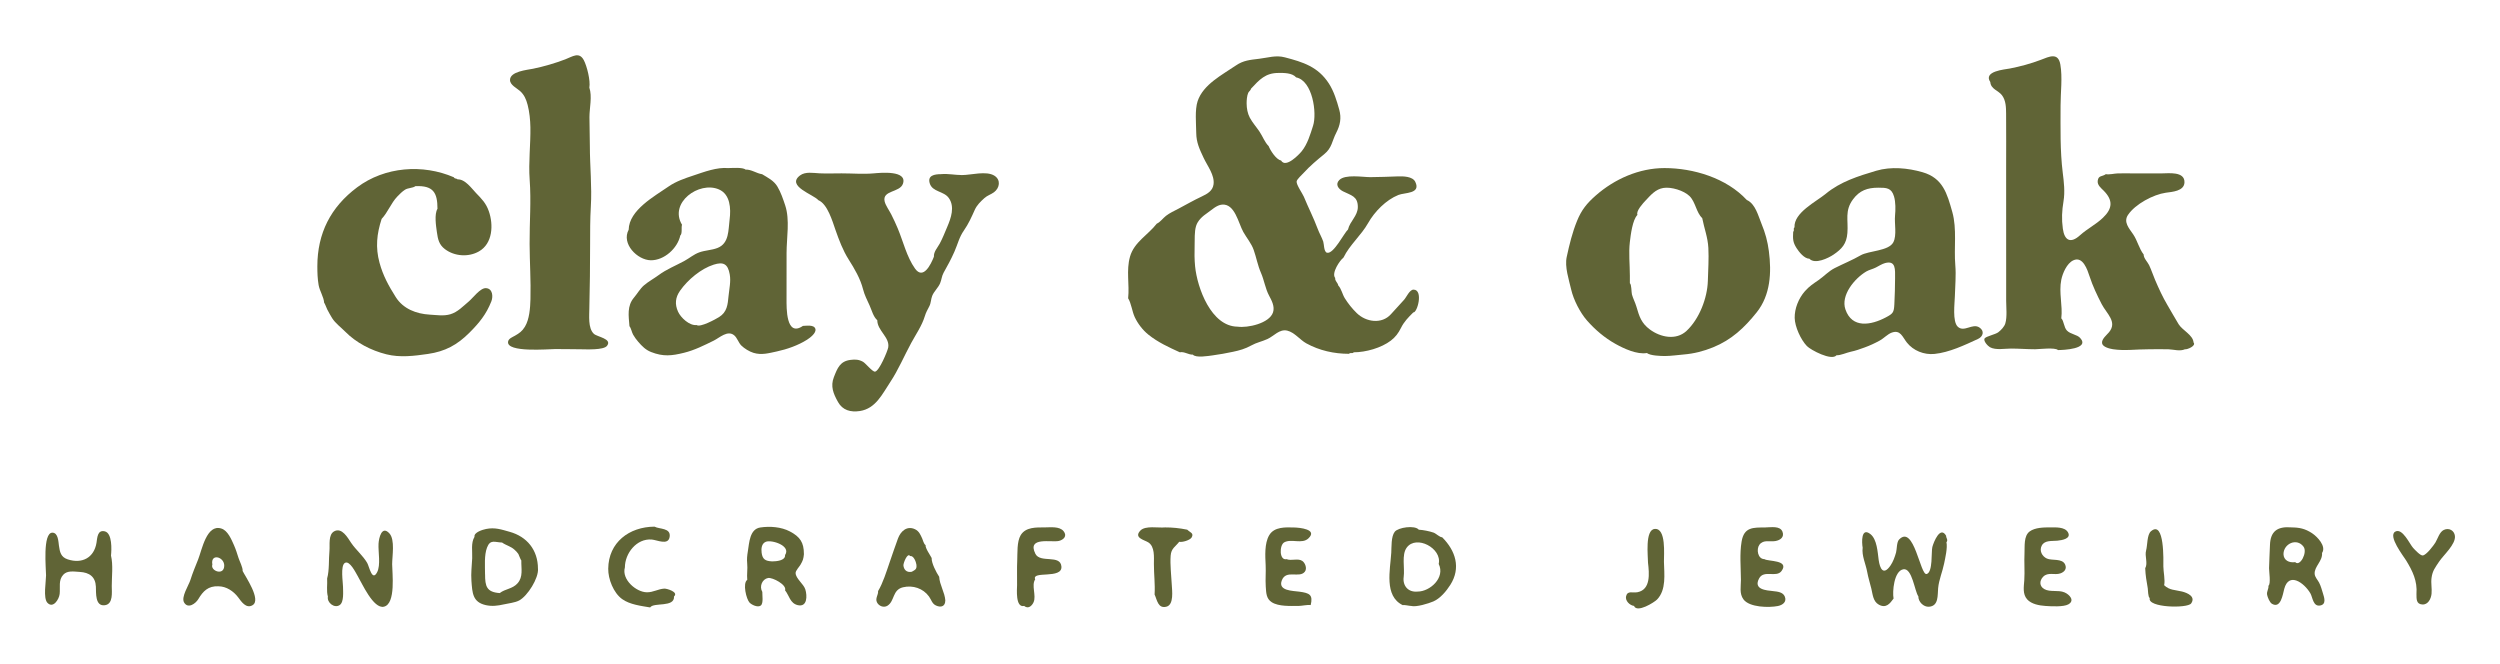 <svg viewBox="0 0 793.7 210.72" xmlns="http://www.w3.org/2000/svg" id="Layer_1">
  <defs>
    <style>
      .cls-1 {
        fill: #606436;
      }
    </style>
  </defs>
  <path d="M435.02,56.24c2.94,0,5.84-.15,8.76-.24,1.64-.05,4.69-.05,5.55,1.74,1.85,3.85-3.36,3.35-5.37,4.16-3.93,1.57-7.58,5.31-9.63,8.95-2.15,3.83-5.88,6.94-7.79,10.91-1.15.87-3.93,4.96-2.64,6.5-.13.97.85,1.49.96,2.36.98,1,1.33,2.85,2.07,4.04,1.09,1.74,2.35,3.32,3.82,4.75,2.94,2.86,7.93,3.59,10.84.35,1.39-1.55,2.8-3.08,4.2-4.61.7-.76,1.73-3.23,3-3.2,3.16.07,1.19,7.39-.1,7.24-1.63,1.63-2.91,2.91-3.93,4.96-.79,1.61-1.74,2.87-3.17,3.97-3.06,2.35-7.99,3.73-11.81,3.73-.37.55-1.11-.05-1.48.48-4.74,0-9.39-1.02-13.57-3.32-2.03-1.12-3.73-3.48-6.05-4.04-2.48-.6-4.24,1.74-6.32,2.68-1.77.8-3.45,1.1-5.13,2.04-1.83,1.03-3.75,1.58-5.79,2-2.17.45-4.34.87-6.54,1.15-1.19.15-5.24.87-6.2-.25-1.38.07-2.73-1.05-4.13-.74-3.52-1.61-6.92-3.15-10-5.62-1.78-1.43-3.36-3.5-4.32-5.56-.83-1.79-1.09-4.36-2.09-5.97.47-4.44-.66-8.82.6-13.24,1.31-4.6,5.74-6.89,8.49-10.45,1.07-.45,2-1.77,2.92-2.48,1.22-.94,2.54-1.52,3.89-2.23,2.53-1.34,4.9-2.71,7.46-3.91,1.8-.84,3.47-1.8,3.75-3.83.41-2.94-1.91-5.8-3.15-8.45-1.29-2.75-2.31-4.86-2.34-7.9-.03-2.95-.48-7.3.44-10.09,1.77-5.32,7.85-8.38,12.15-11.33,2.38-1.63,4.52-1.78,7.39-2.13,2.91-.35,5.28-1.21,8.16-.45,5.75,1.51,10.52,2.96,13.98,8.32,1.59,2.46,2.51,5.51,3.28,8.29.75,2.7.28,4.95-.96,7.35-1.38,2.66-1.31,4.76-3.84,6.81-2.16,1.75-4.57,3.78-6.46,5.87-.51.56-2.16,2.04-2.27,2.74-.15,1.01,1.88,3.89,2.29,4.86,1.4,3.42,3.12,6.76,4.4,10.21.51,1.38,1.3,2.69,1.76,4.04.27.79.16,3.33,1.23,3.55,2.11.43,5.44-6.36,6.63-7.38.59-2.61,3.12-4.34,3.12-7.16,0-3.44-2.18-3.68-4.7-4.96-1.48-.75-2.55-2.2-1.19-3.59,1.87-1.91,7.43-.92,9.82-.92ZM392.92,103.71c3.12.46,10.08-1.02,11.24-4.54.62-1.88-.46-3.83-1.27-5.35-1.18-2.21-1.54-4.88-2.56-7.2-1.05-2.4-1.45-4.84-2.31-7.28-.72-2.06-2.22-3.79-3.29-5.69-1.57-2.79-2.67-9.07-6.78-8.69-1.74.16-3.26,1.71-4.65,2.65-1.49,1.01-3.03,2.36-3.57,4.14-.57,1.87-.39,4.31-.46,6.27-.07,2.18-.06,4.37.15,6.53.68,6.86,5.1,19.08,13.48,19.16ZM405.87,23.16c-4.11,0-6.03,2.13-8.7,5-.07.53-.67.84-.88,1.31-.41.92-.52,2.39-.51,3.37.01,1.55.29,3.17,1.01,4.52.83,1.55,2.11,2.99,3.09,4.45.99,1.47,1.62,3.32,2.89,4.58.5,1.29,2.37,4.29,3.94,4.56,1.49,2.57,5.74-1.92,6.55-2.92,1.85-2.29,2.73-5.35,3.61-8.1,1.3-4.03-.14-14.29-5.37-15.36-1.28-1.47-3.9-1.42-5.64-1.42Z" class="cls-1"></path>
  <path d="M654.19,33.55c0,7.1-.18,14.26.69,21.28.37,2.94.74,6.06.25,9.02-.52,3.13-.64,5.69-.22,8.75.51,3.75,2.45,4.81,5.42,2.12,2.32-2.1,5.07-3.43,7.32-5.59,3.1-2.97,3.21-5.58.22-8.6-.85-.86-2.09-1.78-1.88-3.2.25-1.71,1.42-1.2,2.58-2.04,1.11.22,2.67-.21,3.8-.24,1.68-.05,3.37,0,5.05,0,2.95,0,5.89,0,8.84,0,2.17,0,7.36-.72,7.27,2.84-.07,2.82-3.96,3.02-5.94,3.3-3.93.56-9.72,3.61-12.01,7.07-1.48,2.25.35,4.21,1.67,6.15,1.34,1.97,1.86,4.52,3.33,6.4-.07,1.1,1.26,2.4,1.72,3.36.73,1.54,1.24,3.16,1.91,4.72,1.2,2.79,2.37,5.36,3.91,7.97,1.2,2.02,2.34,4.09,3.55,6.07,1.21,1.96,4.57,3.41,4.74,5.8.92,1.06-2.01,2.29-2.73,2.16-1.61.71-3.54.07-5.22,0-2.12-.08-4.27,0-6.39,0-3.72-.02-7.59.55-11.25-.02-1.07-.17-3.29-.7-3.46-1.93-.18-1.3,1.53-2.62,2.22-3.47,2.71-3.3-.76-5.88-2.33-8.91-1.43-2.77-2.85-5.75-3.82-8.73-.71-2.15-2.14-6.63-5.22-5.17-2.03.96-3.36,4.06-3.79,6.15-.84,4.05.5,8.27,0,12.26.84.79.8,2.83,1.78,3.86,1.14,1.2,3.2,1.25,4.21,2.36,3.2,3.54-5.51,3.84-7.05,3.85-.81-.92-6.16-.26-7.22-.26-2.57,0-5.12-.22-7.69-.22-2.01,0-4.87.57-6.68-.43-.68-.37-2.23-2.04-1.67-2.81.48-.66,3.43-1.25,4.32-1.94.91-.7,1.93-1.77,2.24-2.84.61-2.08.26-5.06.26-7.19,0-2.89,0-5.78,0-8.66,0-11.11,0-22.21-.01-33.32,0-5.78.04-11.55-.01-17.33-.02-2.01-.04-4.21-1.31-5.9-1.19-1.57-3.54-1.92-3.71-4.19-2.33-3.48,4.59-3.98,6.21-4.3,3.21-.62,6.71-1.56,9.79-2.74,2.73-1.05,5.54-2.47,6.24,1.46.72,4.1.07,8.92.07,13.09Z" class="cls-1"></path>
  <path d="M528.43,53.36c9.16,0,19.69,3.15,26.14,10.13,2.74,1.2,3.65,5.08,4.66,7.52,1.22,2.94,1.95,5.64,2.35,8.73.88,6.73.53,13.92-3.86,19.42-3.9,4.89-7.99,8.73-13.86,11.11-3.05,1.24-6.03,2-9.36,2.28-1.93.16-3.94.47-5.88.48-1.37,0-4.68-.09-5.76-.95-3.13.55-7.36-1.43-9.98-2.9-3.43-1.91-6.43-4.47-9.02-7.4-2.19-2.48-4.3-6.6-5.04-9.84-.73-3.18-2.11-7.19-1.42-10.37.86-3.97,1.76-7.7,3.27-11.42,1.43-3.53,3.15-5.62,5.96-8.09,5.96-5.23,13.76-8.7,21.81-8.7ZM517.45,87.51v2.4c.57.45.47,2.93.66,3.59.36,1.29,1.02,2.49,1.4,3.79.93,3.17,1.55,5.29,4.33,7.34,3.28,2.42,8.25,3.53,11.58.44,4.07-3.78,6.63-10.44,6.79-15.9.1-3.46.34-6.98.16-10.46-.18-3.39-1.32-6.22-1.95-9.47-1.89-1.74-2.12-5.12-4.03-6.99-1.81-1.77-5.85-2.99-8.32-2.58-2.45.41-3.99,2.25-5.61,3.97-.75.8-3.15,3.35-2.6,4.58-1.58,1.54-2.16,6.46-2.41,8.59-.42,3.57,0,7.16,0,10.7Z" class="cls-1"></path>
  <path d="M596.31,59.59c-3.41,0-5.93.86-8.02,3.7-2.7,3.67-1.45,6.5-1.78,10.69-.27,3.44-1.75,5.05-4.41,6.86-1.58,1.07-5.86,3.2-7.66,1.3-1.6,0-3.31-2.17-4.07-3.37-1.22-1.92-1.18-2.93-1.07-5.2.49-.35-.1-1.04.42-1.38-.28-4.67,6.88-8.15,9.9-10.65,4.66-3.86,10.28-5.61,16.05-7.33,4.72-1.4,10.03-.87,14.68.46,6.47,1.86,7.81,6.75,9.47,12.65,1.51,5.38.48,11.35.95,16.87.28,3.28-.06,6.58-.14,9.86-.05,2.2-.84,8.04.94,9.69,2.01,1.86,4.63-1.2,6.82.21,1.75,1.13,1.2,2.92-.41,3.66-4.23,1.95-9.13,4.29-13.83,4.76-3.32.33-6.71-1.04-8.75-3.61-1.42-1.79-2.03-4.15-4.81-3.16-1.31.47-2.52,1.82-3.77,2.5-1.58.87-3.15,1.6-4.83,2.21-1.5.55-2.86,1.04-4.4,1.36-1.3.27-3.26,1.19-4.53,1.12-1.53,1.88-8.21-1.68-9.4-2.92-1.95-2.02-3.82-6.14-3.88-8.92-.06-2.98,1.24-6.21,3.24-8.49,1.34-1.54,2.69-2.4,4.33-3.53,1.78-1.23,3.17-2.82,5.15-3.82,2.72-1.38,5.57-2.52,8.22-4.05,2.57-1.48,8.89-1.33,10.37-4.12,1.18-2.23.31-6,.55-8.48.18-1.84.21-4.31-.32-6.08-.81-2.75-2.38-2.79-5.03-2.79ZM601.65,88.28c0-2.64.31-5.7-3.18-4.76-.95.26-2.04.95-2.91,1.4-.94.49-2.2.76-3.07,1.28-3.74,2.23-8.14,7.55-6.61,12.03,2.1,6.12,8.11,5.03,12.83,2.54,2.3-1.21,2.58-1.57,2.71-4.2.13-2.75.23-5.53.23-8.29Z" class="cls-1"></path>
  <path d="M231.2,53.36c1.16,0,4.61-.31,5.49.48,1.91-.07,3.45,1.21,5.27,1.47,1.91,1.17,3.7,2.01,4.86,3.94,1.07,1.78,1.81,3.98,2.47,5.97,1.52,4.59.44,10.25.43,15.04,0,4.91-.02,9.81-.01,14.7,0,2.64-.23,12.25,5.21,8.5,1.04,0,3.53-.48,3.95.96.38,1.3-1.77,2.87-2.63,3.42-2.83,1.81-6.41,3.05-9.62,3.74-2.5.53-4.82,1.23-7.4.44-1.32-.4-2.92-1.39-3.87-2.33-.91-.91-1.3-2.46-2.29-3.26-2.07-1.68-4.61.79-6.44,1.7-3.07,1.51-6.12,3.05-9.46,3.87-3.87.96-6.59,1.28-10.45-.24-1.75-.69-2.87-1.85-4.08-3.24-.61-.7-1.17-1.47-1.63-2.28-.44-.78-.62-2.04-1.16-2.68-.26-3.31-.83-6.43,1.47-9.12,1.06-1.25,1.91-2.8,3.16-3.87,1.39-1.18,3.14-2.13,4.62-3.22,2.51-1.86,5.41-3,8.17-4.5,1.62-.88,2.99-2.09,4.72-2.72,1.87-.68,3.94-.68,5.79-1.4,3.78-1.46,3.43-5.72,3.87-9.07.44-3.43.23-7.95-3.39-9.52-6.31-2.74-15.95,4.23-11.72,11.22-.3.74.17,2.83-.55,3.4-.88,4.07-5.1,7.92-9.37,7.87-4.25-.06-9.42-5.25-7.02-9.7.12-6.25,8.23-10.63,12.68-13.73,2.31-1.61,5.21-2.6,7.87-3.48,3.39-1.13,7.47-2.7,11.09-2.35ZM221.18,103.2c1.12.83,6.02-1.85,7.12-2.54,2.55-1.6,2.74-3.93,3.01-6.77.22-2.29.77-4.52.37-6.77-.59-3.35-2.02-4.07-5.09-3.1-4.04,1.28-8.22,4.78-10.67,8.26-1.51,2.14-1.73,4.27-.66,6.66.86,1.91,3.63,4.53,5.93,4.26Z" class="cls-1"></path>
  <path d="M187.11,97.71c0,2.37-.5,6.47,1.43,8.27,1.06.99,5.93,1.56,4.17,3.82-1.11,1.42-6.74,1.09-8.38,1.09-2.74,0-5.33-.09-8.08-.07-2.15.01-15.49,1.19-14.95-2.34.15-1.02,1.42-1.45,2.19-1.9,1.4-.81,2.25-1.38,3.15-2.84,1.46-2.39,1.69-6,1.77-8.77.16-5.77-.24-11.68-.27-17.54-.04-6.78.53-13.62.02-20.41-.41-5.49.33-11.17.23-16.67-.04-2.23-.3-4.85-.87-7.03-.47-1.79-1.07-3.23-2.45-4.45-1-.89-3.13-1.87-3.15-3.46-.02-2.75,5.45-3.2,7.33-3.59,3.41-.7,6.94-1.73,10.22-2.98,2.32-.89,4.41-2.52,5.89.28.99,1.88,2.15,6.51,1.75,8.7.95,2.79.03,6.47.03,9.38,0,3.04.13,6.05.13,9.08,0,6.4.7,12.97.31,19.34-.24,4.01-.22,8.04-.23,12.1-.01,6.67-.07,13.31-.24,19.97Z" class="cls-1"></path>
  <path d="M100.75,84.57c0-10.5,4.23-18.82,12.65-25.11,8.78-6.56,20.83-7.45,30.71-3.17.2.55.87.28,1.16.66,2.4-.12,4.47,2.89,5.87,4.34,1.81,1.87,3.16,3.21,4.05,5.76,1.51,4.3,1.26,10.29-3.16,12.78-3.33,1.88-7.77,1.55-10.78-.74-1.88-1.43-2.23-3.11-2.55-5.41-.27-1.94-.86-5.65.19-7.4,0-5.16-1.35-7.43-7-7.18-.89.65-2.35.51-3.34,1.15-.84.54-1.7,1.4-2.39,2.12-2.04,2.13-3.02,5.03-5,7.13-1.54,4.72-2,9.06-.67,13.92,1.13,4.13,2.87,7.28,5.15,10.9,2.36,3.74,6.53,5.33,10.78,5.57,2.17.12,4.4.51,6.53-.11,2.37-.69,4.08-2.58,5.92-4.11,1.29-1.08,3.6-4.29,5.41-4.19,2.17.13,2.3,2.68,1.72,4.18-1.61,4.12-3.89,6.9-6.98,9.98-3.89,3.89-7.71,5.94-13.14,6.73-4.32.63-8.89,1.21-13.2.12-4.88-1.23-9.6-3.65-13.14-7.25-1.36-1.38-3.05-2.58-4.11-4.26-.54-.85-1.08-1.88-1.55-2.76-.16-.3-.79-2-.97-2.1-.12-1.85-1.44-3.75-1.76-5.64-.34-2.01-.4-3.86-.4-5.92Z" class="cls-1"></path>
  <path d="M298.81,55.28c2.36-.18,4.21.28,6.57.3,2.87.02,7.76-1.45,10.36.22,2.06,1.33,1.65,3.88-.16,5.23-1.02.75-2.09.99-3.07,1.88-1.23,1.11-2.37,2.22-3.04,3.71-1.01,2.25-1.98,4.44-3.41,6.49-1.57,2.25-1.96,4.31-3.06,6.81-1.03,2.36-2.19,4.46-3.43,6.67-.6,1.08-.62,2.2-1.1,3.33-.61,1.46-1.95,2.57-2.52,4.02-.42,1.07-.35,2.2-.9,3.27-.6,1.16-1.06,1.93-1.45,3.21-.92,3-2.78,5.66-4.28,8.41-2.29,4.21-4.09,8.57-6.72,12.53-2.5,3.76-4.59,8.35-9.58,9.13-2.99.46-5.51-.25-6.97-2.86-1.49-2.66-2.44-4.99-1.32-7.87,1.15-2.95,1.99-5.12,5.37-5.51,1.44-.17,2.52-.14,3.87.6.84.46,3,3.22,3.82,3.14,1.33-.12,4-6.54,4.2-7.67.56-3.23-3.47-5.34-3.47-8.65-1.26-1.09-1.77-3.2-2.43-4.66-.8-1.77-1.62-3.31-2.1-5.2-.85-3.34-2.71-6.51-4.54-9.39-1.88-2.97-3.08-6.21-4.23-9.49-.94-2.68-2.51-8.18-5.42-9.38-1.43-1.77-10.31-4.46-5.81-7.85,1.71-1.29,4.27-.76,6.21-.67,2.32.11,4.66,0,6.98.01,3.43,0,6.97.3,10.23,0,2.07-.18,10.71-1.05,9.26,3.28-.96,2.87-6.68,2.02-5.81,5.66.29,1.23,1.53,2.97,2.1,4.1.75,1.48,1.45,2.99,2.08,4.5,1.74,4.17,2.82,8.97,5.46,12.69,2.61,3.66,5.04-1.31,6-3.78-.12-1.56,1.16-2.88,1.85-4.16.91-1.69,1.61-3.5,2.36-5.26,1.21-2.83,2.49-6.42.52-9.2-1.58-2.24-5.19-1.88-6.05-4.64-.79-2.53,1.47-2.94,3.62-2.94Z" class="cls-1"></path>
  <path d="M591.36,173.89c-.3-1.65-.53-6.63,2.44-4.34,2.13,1.64,2.31,5.82,2.64,8.22.39,2.75,1.46,5.07,3.73,1.81.84-1.2,1.4-2.77,1.79-4.17.29-1.02.17-3.28.95-4.1,4.75-4.97,6.74,11.51,8.77,10.93,2.01-.57,1.42-7.11,1.8-8.57.45-1.68,2.53-6.82,4.38-3.57-.06.68.73,1.32.1,2.04.38,1.79-.38,5-.74,6.77-.54,2.67-1.64,5.1-1.9,7.82-.21,2.23.22,5.7-2.93,5.9-1.71.11-3.39-1.59-3.35-3.3-1.19-1.59-1.94-9.09-4.77-8.59-3,.52-3.51,7.18-3.1,9.29-1.17,1.63-2.4,3.2-4.69,1.93-1.83-1.01-1.93-3.27-2.36-5.05-.44-1.81-1-3.52-1.33-5.36-.44-2.46-1.78-5.16-1.43-7.66Z" class="cls-1"></path>
  <path d="M255.24,175.84c-.16,1.63-.33,2.12-1.11,3.46-.37.63-1.54,1.85-1.54,2.6,0,1.75,2.54,3.49,3.08,5.21.64,2.05.65,5.73-2.4,5.01-2.45-.58-2.69-3.03-4.03-4.71.64-1.76-4.02-4.16-5.39-3.91-1.83.34-2.87,2.62-1.83,4.42-.05.96.43,3.62-.5,4.33-.94.71-2.86-.22-3.54-.92-1.03-1.06-2.28-6.18-.74-7.24-.18-1.69.16-3.44-.02-5.19-.14-1.4-.02-2.48.21-3.89.45-2.74.57-7.02,3.93-7.54,3.08-.47,6.68-.19,9.43,1.26,3.22,1.7,4.43,3.51,4.43,7.12ZM245.13,178.23c1.23,0,4.27-.2,4.11-2.01,2-2.97-4.26-4.94-6.09-4.22-1.36.54-1.52,2.14-1.35,3.47.27,2.15,1.24,2.65,3.33,2.76Z" class="cls-1"></path>
  <path d="M124.5,179.14c0,2.65,1.25,12.54-2.6,13.47-3.36.81-7.01-7.52-8.36-9.77-.61-1.02-2.5-4.97-4.02-4.14-1.51.83-.62,6.24-.62,7.56,0,1.5.37,4.91-1.08,5.85-1.71,1.11-4.07-.84-3.72-2.69-.52-1.9-.11-3.85-.24-5.77.74-2.64.47-6.07.74-8.81.17-1.78-.45-5.12,1.52-6.17,2.44-1.31,4.28,2.06,5.36,3.67,1.51,2.24,3.74,4.04,5.1,6.38.65,1.11,1.54,5.99,3.13,2.99,1.23-2.33.32-6.51.47-9.1.1-1.81,1.03-5.92,3.45-3.27,1.84,2.02.87,7.27.87,9.8Z" class="cls-1"></path>
  <path d="M727.32,167.44c2.66,0,4.49.38,6.72,1.85,1.58,1.04,4.62,4.11,3.16,6.27.23,2.59-2.5,4.28-2.34,6.65.07,1.02.97,1.92,1.41,2.76.56,1.07.86,2.27,1.22,3.41.44,1.4,1.12,3.47-.86,3.85-2.29.44-2.4-2.62-3.14-3.87-1.98-3.36-6.83-6.85-8.28-1.43-.47,1.74-1.08,6.41-3.9,4.77-.75-.44-1.41-2.12-1.55-2.88-.19-1.09.59-1.94.41-2.84.84-.52.19-4.67.21-5.59.05-2.45.21-4.91.29-7.36.14-4.26,2.26-5.93,6.65-5.61ZM724.96,175.92c.05,1.95,1.76,2.83,3.72,2.55,1.51,1.57,3.97-3.09,2.65-4.9-2.16-2.94-6.37-.92-6.37,2.35Z" class="cls-1"></path>
  <path d="M447.96,192.37c-.51,0-2.2-.41-2.6-.24-6.02-2.88-3.98-11.3-3.66-16.66.11-1.79-.09-5.11,1.1-6.64,1.07-1.39,6.4-2.18,7.64-.66,1.42.08,3.35.46,4.7.93.77.27,2.01,1.53,2.7,1.46,4.3,4.27,6.04,9.76,2.59,15.15-1.26,1.97-3.18,4.28-5.36,5.23-1.51.65-5.47,1.89-7.1,1.43ZM450.09,187.81c3.88,0,8.83-4.4,6.67-8.77,1.12-4.97-7.12-9.33-10.15-5.19-1.7,2.32-.57,6.46-.97,9.35-.37,2.69,1.37,4.94,4.46,4.61Z" class="cls-1"></path>
  <path d="M300.1,190.72c0,1.68-1.25,2.3-2.94,1.52-1.26-.58-1.45-1.79-2.22-2.86-1.86-2.59-5.14-3.68-8.26-2.93-3.41.83-2.59,4.37-4.92,5.85-1.18.75-2.76.11-3.34-1.07-.64-1.29.49-2.42.35-3.57,1.55-2.56,2.67-6.22,3.65-9.07.88-2.57,1.72-5.03,2.65-7.58.83-2.3,2.83-4.21,5.42-2.99,1.32.62,1.74,1.77,2.29,2.95.21.45.54,1.85,1.07,2.07-.14.98,1.51,3.26,1.93,4.11-.09,1.61,1.51,4.65,2.39,5.96.14,2.6,1.79,4.94,1.96,7.59,0,0-.02,0-.03,0ZM289.48,181.52c.98-.59,1.67-.71,1.46-2.29-.11-.83-.88-2.93-1.99-2.68-.83-1.29-2.2,2.29-2.13,2.95.12,1.31.98,2.37,2.67,2.02Z" class="cls-1"></path>
  <path d="M69.37,186.13c-3.3-.14-4.91,1.56-6.41,4.08-.86,1.44-3.29,3.19-4.52,1.05-.99-1.72,1.46-5.4,2-7.1.73-2.32,1.57-4.29,2.46-6.53,1.21-3.03,2.69-11.36,7.39-9.83,2.06.67,3.2,3.5,4.01,5.32.57,1.29,1,2.66,1.42,4,.33,1.05,1.42,3.08,1.31,4.15.84,1.74,5.99,9.13,3.18,10.85-2.07,1.27-3.65-1.22-4.59-2.47-1.45-1.94-3.76-3.51-6.24-3.51ZM67.42,179.25c-.73,1.94,3.69,3.7,3.77.38.07-2.88-4.44-4.08-3.77-.38Z" class="cls-1"></path>
  <path d="M170.8,180.56c.24,2.99-3.31,8.66-5.98,10.08-1.32.7-3.43.91-4.87,1.24-1.92.44-3.74.67-5.69.24-4.24-.94-4.3-3.88-4.59-7.7-.18-2.4.12-4.81.24-7.19.1-2.11-.46-4.88.73-6.79-.25-1.46,2.68-2.3,3.68-2.5,2.79-.56,4.75.13,7.46.89,5.53,1.53,9.01,5.79,9.01,11.73ZM154,182.31c0,3.81.47,5.69,4.66,5.98,1.7-1.35,4.03-1.29,5.63-3.08,1.88-2.09,1.15-4.7,1.22-7.28-.21-.13-.82-1.87-.94-2.05-.31-.49-.8-.97-1.23-1.36-1.2-1.1-2.67-1.36-3.95-2.28-2.28-.06-3.73-1.12-4.77,1.6-.93,2.44-.63,5.89-.63,8.47Z" class="cls-1"></path>
  <path d="M14.62,182.66c0-1.98-1.15-13.57,2.02-13.55,1.84.02,1.89,2.86,2.07,4.12.29,1.99.56,3.62,2.77,4.35,4.66,1.54,8.39-.61,9.15-5.22.26-1.57.26-4.24,2.64-3.67,2.41.58,2.16,5.86,1.97,7.69.71,3.04.24,6.56.24,9.67,0,1.97.51,5.71-2.16,6.09-3.18.46-2.79-3.95-2.88-5.89-.14-3.14-2.06-4.51-5.15-4.68-1.83-.1-3.91-.52-5.2.89-1.6,1.73-.92,3.92-1.15,6.1-.18,1.71-2.08,4.74-3.89,2.81-1.4-1.5-.43-6.8-.43-8.71Z" class="cls-1"></path>
  <path d="M650.9,167.44c1.67,0,4.61-.21,5.62,1.53,1.16,2-1.73,2.53-3.35,2.69-1.68.17-3.99-.22-4.93,1.51-.9,1.64.07,3.46,1.61,4.16,1.57.72,4.86-.15,5.78,1.88.64,1.42-.26,2.41-1.53,2.84-1.81.62-3.92-.54-5.46,1.08-1.21,1.26-1.2,2.99.38,3.89,1.85,1.06,4.4.2,6.4,1.04,1.59.67,3.41,2.61,1.22,3.82-1.53.85-5.44.62-7.23.5-1.94-.13-4.46-.56-5.83-2.1-1.5-1.69-1.05-4.03-.91-6.05.19-2.89-.08-5.79.07-8.68.11-2.09-.3-5.4,1.64-6.83,1.73-1.27,4.52-1.29,6.54-1.29Z" class="cls-1"></path>
  <path d="M560.55,167.44c1.7,0,4.62-.59,5.36,1.39.64,1.71-.71,2.67-2.24,2.94-1.78.32-3.82-.55-5.09,1.17-1.03,1.39-.56,4.55,1.6,4.58,1.07.77,8.02.19,5.43,3.75-1.64,2.26-5.6-.48-7.13,2.37-1.9,3.55,2.26,3.79,4.57,4.04,1.3.14,2.98.31,3.57,1.67.75,1.73-.67,2.75-2.18,3.05-2.84.56-9.05.46-10.93-2.12-1.36-1.85-.79-4.16-.8-6.18-.03-3.97-.45-8.29.22-12.2.78-4.59,3.62-4.44,7.62-4.44Z" class="cls-1"></path>
  <path d="M412.17,192.37c-2.46,0-6.21.22-8.4-1.17-1.78-1.13-1.78-2.95-1.92-5.01-.15-2.34.08-4.45-.03-6.73-.14-2.91-.41-6.92,1.12-9.53,1.61-2.74,5.21-2.54,8.01-2.46,1.5.04,7.53.54,4.44,3.46-2.02,1.91-5.4.01-7.66,1.25-1.61.88-1.6,5.88.73,5.34,1.55.64,3.64-.4,5.03.59.88.63,1.55,2.38.78,3.38-1.72,2.23-5.97-.81-7.33,2.8-1.25,3.3,3.44,3.27,5.56,3.55,3.27.44,4.41.97,3.62,4.26-1.08-.16-2.8.28-3.96.28Z" class="cls-1"></path>
  <path d="M198.38,180.17c-1.07,3.83,3.61,7.83,6.98,7.87,2.02.03,3.57-1.05,5.54-1.17.77-.05,4.65,1.09,3.09,2.49.2,3.62-6.49,1.77-7.58,3.49-2.88-.49-6.43-.89-8.89-2.65-2.76-1.98-4.46-6.38-4.42-9.64.08-8.35,6.64-13.31,14.7-13.36,1.57.86,5.24.33,4.8,3.24-.43,2.81-3.94,1-5.69.85-4.84-.39-8.52,4.42-8.52,8.87Z" class="cls-1"></path>
  <path d="M331.65,167.44c1.8,0,4.71-.41,6.01,1.19,1.24,1.53.05,2.72-1.46,3.1-2.32.57-10.23-1.47-7.49,4.08,1.52,3.08,7.96.13,8.27,4.05.33,4.1-9.57,1.23-8.33,4.08-1.27,1.86.41,5.14-.5,7.23-.46,1.05-1.63,2.34-3.01,1.2-2.81.65-2.26-5.33-2.24-6.6.04-2.6-.08-5.23.05-7.83.11-2.33-.15-5.94,1.09-8.02,1.57-2.63,4.98-2.48,7.61-2.48Z" class="cls-1"></path>
  <path d="M369.75,167.44c2.58,0,4.64.22,7.17.72.94.92,2.19,1.09,1.4,2.47-.5.87-3.01,1.62-3.94,1.37-1.22,1.59-2.55,2.08-2.72,4.4-.22,2.98.21,6.19.35,9.19.09,1.85.75,6.39-1.69,7.02-2.72.7-2.98-2.23-3.76-3.86.2-3.22-.23-6.5-.22-9.73,0-2.18.33-5.51-1.8-6.84-1.27-.79-4.7-1.43-2.48-3.75,1.56-1.63,5.67-.79,7.7-.98Z" class="cls-1"></path>
  <path d="M767.18,188.57c.31-4.12-1.21-7.24-3.27-10.62-.83-1.36-5.87-7.78-3.48-9.16,2.29-1.32,4.61,4.01,5.7,5.17.58.62,2.29,2.48,3.05,2.39,1.16-.13,3.41-3.14,4.01-4.1.73-1.19,1.28-3.34,2.67-4.01,1.69-.8,3.35.23,3.53,1.91.3,2.67-3.64,6.07-5.03,8.17-1.24,1.87-2.08,2.86-2.39,5.12-.24,1.76.17,3.34,0,5.07-.16,1.58-1.1,3.54-2.97,3.4-1.91-.15-1.8-1.75-1.82-3.34Z" class="cls-1"></path>
  <path d="M686.82,179.79c0,1.69.63,4.45.25,6,1.68,1.62,3.46,1.47,5.65,2,1.8.44,4.45,1.63,2.92,3.79-1.17,1.64-13.99,1.37-13.14-1.72-.58-.31-.53-2.57-.63-3.09-.39-2.2-.72-4.12-.81-6.36.92-1.59-.22-3.89.28-5.64.46-1.63.26-5.01,1.54-6.1,4.39-3.73,3.94,9.65,3.94,11.13Z" class="cls-1"></path>
  <path d="M523.21,178.65c0-2.1-1-10.42,2.11-10.72,3.73-.36,2.91,8.27,2.95,10.38.08,3.93.81,8.92-2.19,12.03-.85.88-6.39,4.37-7.31,2.03-1.36-.17-2.87-1.65-2.52-3.09.47-1.88,2.09-.95,3.66-1.27,4.21-.86,3.69-5.98,3.3-9.35Z" class="cls-1"></path>
</svg>